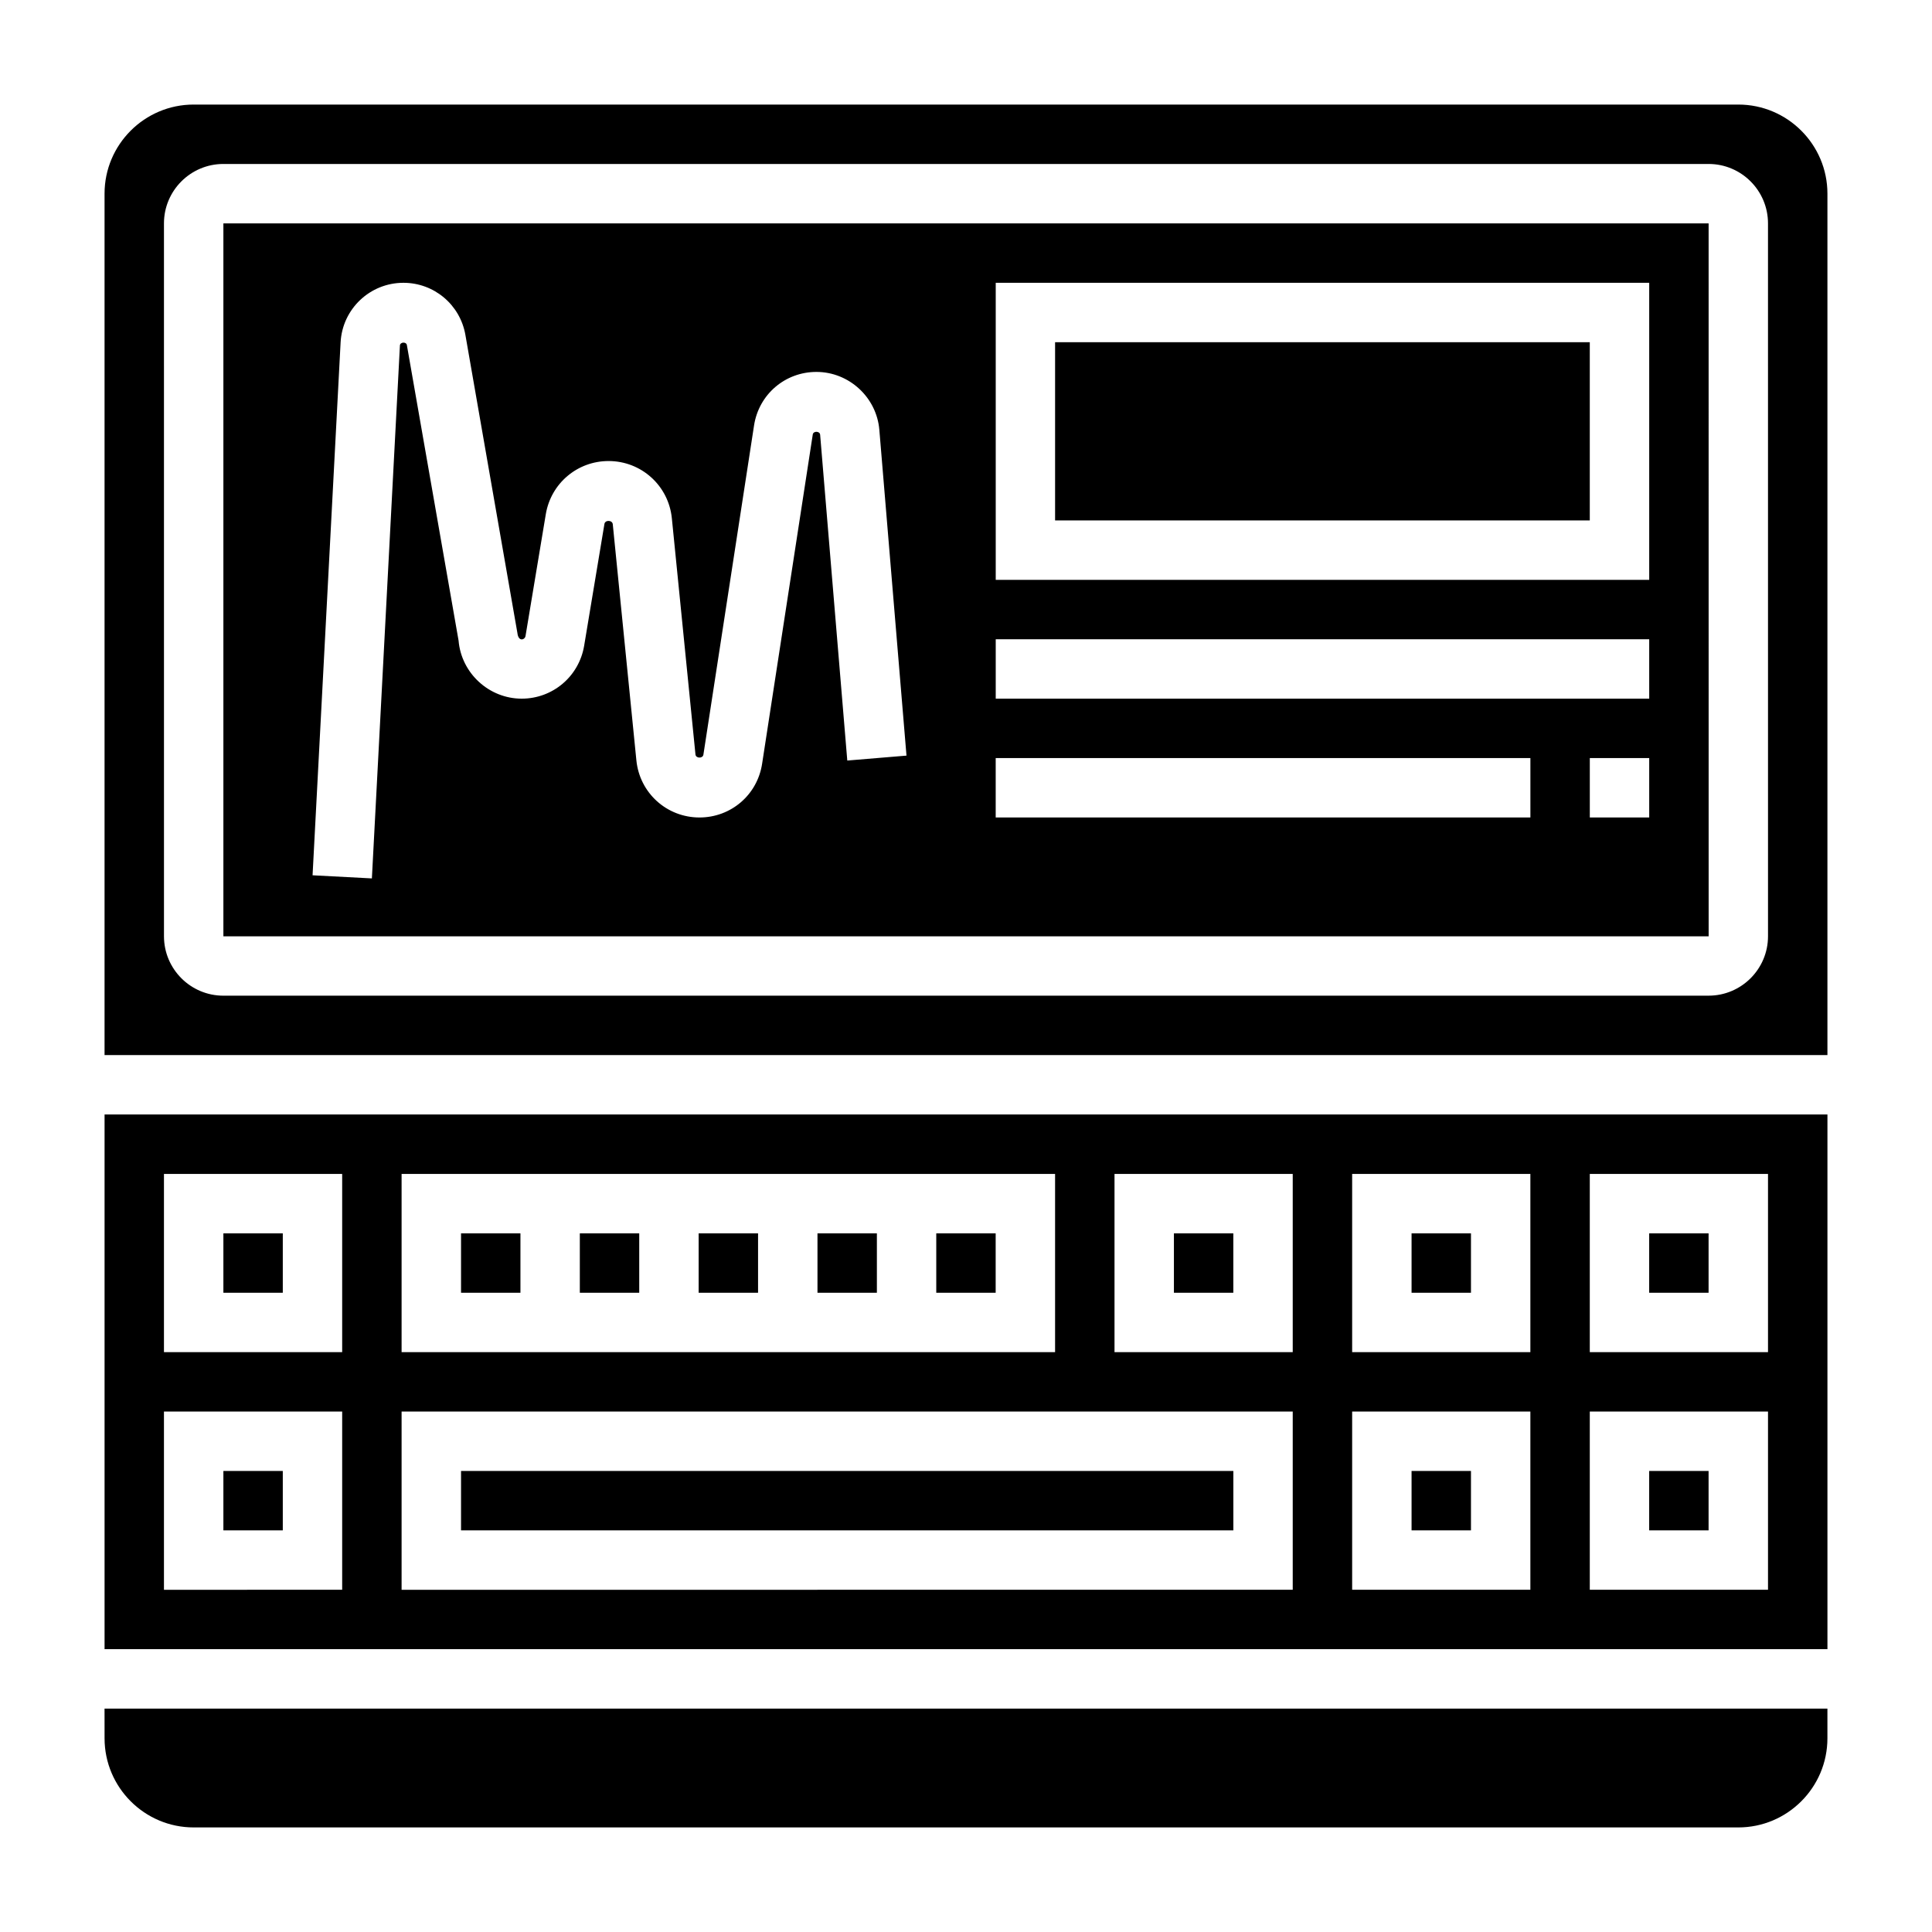 <?xml version="1.0" encoding="UTF-8"?>
<!-- Uploaded to: SVG Find, www.svgrepo.com, Generator: SVG Find Mixer Tools -->
<svg fill="#000000" width="800px" height="800px" version="1.1" viewBox="144 144 512 512" xmlns="http://www.w3.org/2000/svg">
 <g>
  <path d="m329.15 470.85h15.742v15.742h-15.742z"/>
  <path d="m297.66 470.85h15.742v15.742h-15.742z"/>
  <path d="m392.12 470.85h15.742v15.742h-15.742z"/>
  <path d="m360.64 470.85h15.742v15.742h-15.742z"/>
  <path d="m266.18 533.82h204.67v15.742h-204.67z"/>
  <path d="m266.18 470.85h15.742v15.742h-15.742z"/>
  <path d="m518.08 533.82h15.742v15.742h-15.742z"/>
  <path d="m581.05 470.85h15.742v15.742h-15.742z"/>
  <path d="m171.71 604.67c0 13.02 10.598 23.617 23.617 23.617h409.34c13.02 0 23.617-10.598 23.617-23.617v-7.871h-456.58z"/>
  <path d="m581.05 533.82h15.742v15.742h-15.742z"/>
  <path d="m455.1 470.85h15.742v15.742h-15.742z"/>
  <path d="m203.2 470.85h15.742v15.742h-15.742z"/>
  <path d="m518.08 470.85h15.742v15.742h-15.742z"/>
  <path d="m171.71 581.05h456.58v-141.7h-456.58zm393.6-125.95h47.23v47.23h-47.23zm0 62.977h47.23v47.23h-47.23zm-62.977-62.977h47.23v47.23h-47.23zm0 62.977h47.23v47.23h-47.23zm-62.977-62.977h47.23v47.23h-47.23zm-188.93 0h173.18v47.23l-173.18 0.004zm0 62.977h236.16v47.23l-236.16 0.004zm-62.977-62.977h47.23v47.23l-47.23 0.004zm0 62.977h47.23v47.23l-47.23 0.004z"/>
  <path d="m203.2 203.2v188.93h393.61l-0.008-188.93zm165.34 142.35-7.195-86.348c-0.078-0.984-1.801-1.047-1.953-0.062l-13.422 87.254c-1.266 8.258-8.25 14.246-16.602 14.246-8.668 0-15.855-6.504-16.719-15.129l-6.258-62.59c-0.117-1.125-2.031-1.18-2.211-0.07l-5.375 32.281c-1.359 8.117-8.316 14.02-16.551 14.02-8.66 0-16.004-6.754-16.727-15.391l-13.699-78.312c-0.164-0.93-1.785-0.836-1.844 0.109l-7.43 141.23-15.719-0.828 7.43-141.23c0.465-8.848 7.777-15.785 16.648-15.785 8.125 0 15.027 5.809 16.422 13.809l13.785 79.012c0.262 2.394 1.969 1.82 2.148 0.789l5.375-32.281c1.363-8.176 8.359-14.094 16.633-14.094 8.691 0 15.91 6.527 16.773 15.176l6.258 62.59c0.109 1.062 1.938 1.109 2.102 0.055l13.422-87.254c1.266-8.219 8.219-14.184 16.531-14.184 8.637 0 15.957 6.738 16.672 15.344l7.195 86.34zm181.03 15.09h-141.7v-15.742h141.7zm31.488 0h-15.742v-15.742h15.742zm0-31.488h-173.18v-15.742h173.18zm0-31.484h-173.18v-78.723h173.18z"/>
  <path d="m203.2 533.82h15.742v15.742h-15.742z"/>
  <path d="m423.61 234.69h141.7v47.23h-141.7z"/>
  <path d="m604.67 171.71h-409.35c-13.02 0-23.613 10.594-23.613 23.613v228.29h456.58v-228.29c0-13.02-10.598-23.613-23.617-23.613zm7.871 220.41c0 8.684-7.062 15.742-15.742 15.742l-393.6 0.004c-8.684 0-15.742-7.062-15.742-15.742l-0.004-188.93c0-8.684 7.062-15.742 15.742-15.742h393.6c8.684 0 15.742 7.062 15.742 15.742z"/>
 </g>
</svg>